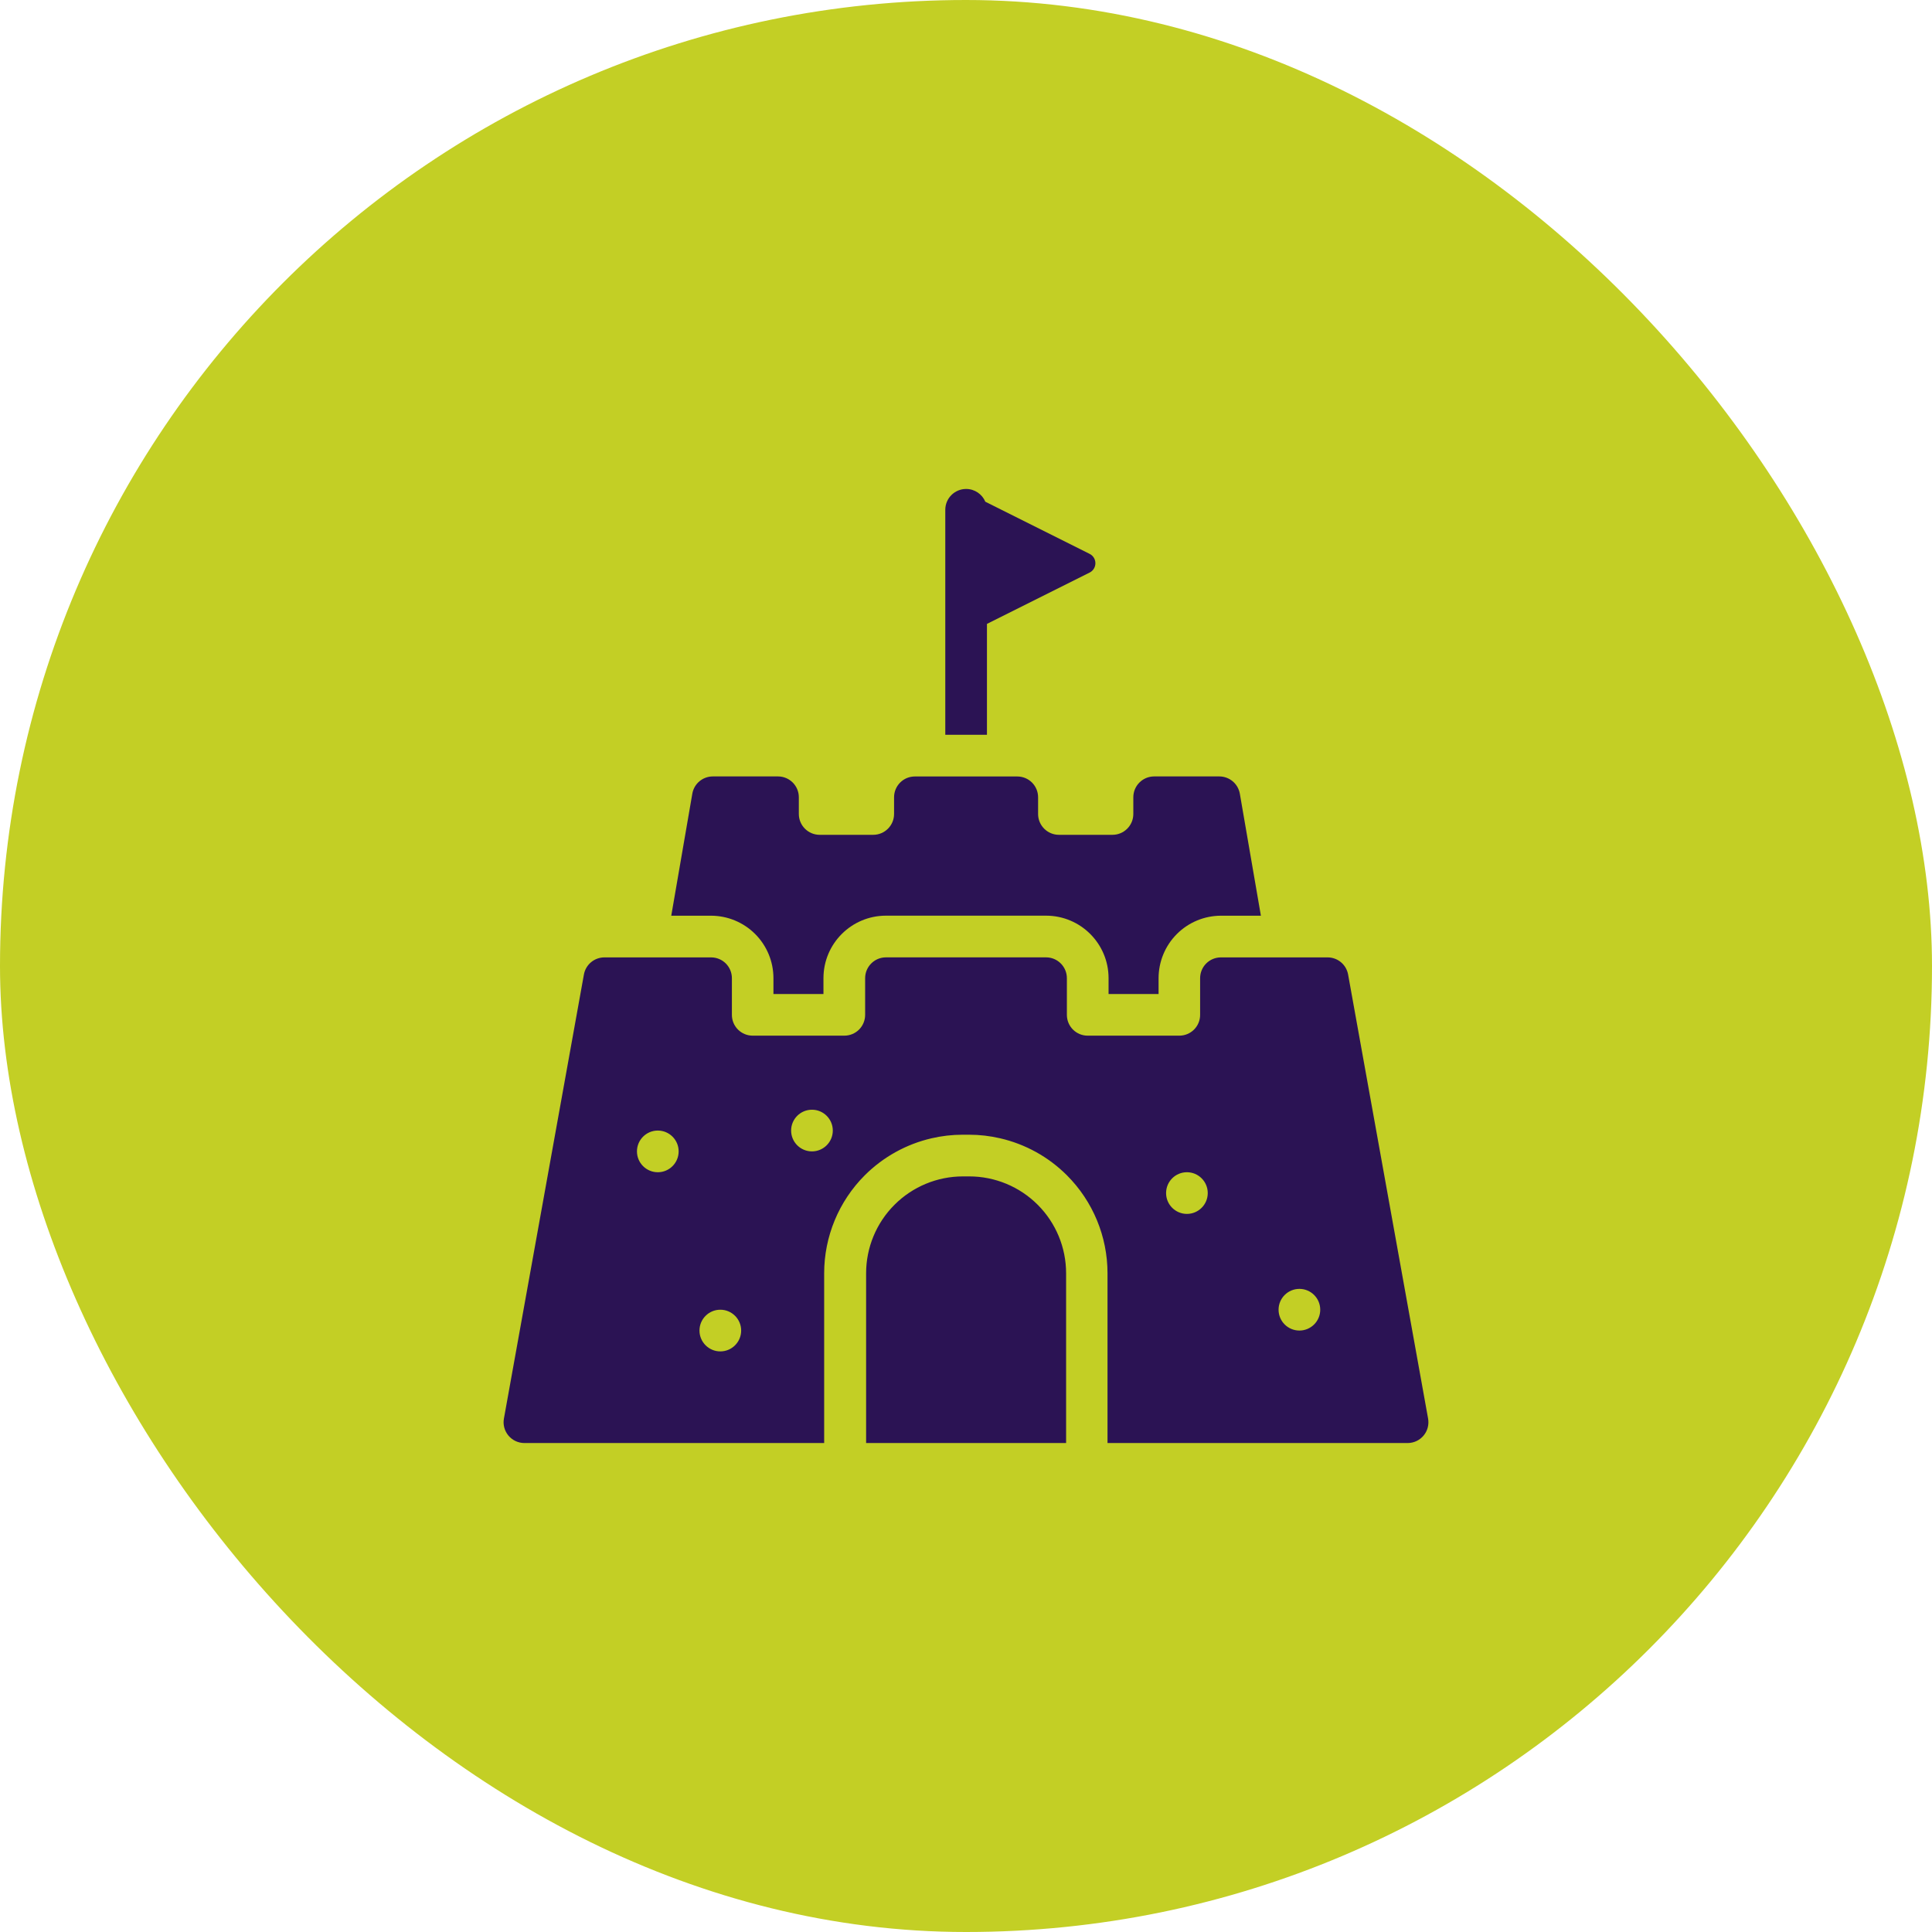 <svg width="162" height="162" viewBox="0 0 162 162" fill="none" xmlns="http://www.w3.org/2000/svg">
<rect width="162" height="162" rx="81" fill="#C3CF25"/>
<path fill-rule="evenodd" clip-rule="evenodd" d="M82.757 52.312V61.611H79.263V42.747C79.263 41.783 80.046 41 81.01 41C81.733 41 82.355 41.44 82.621 42.069L91.368 46.444C91.665 46.591 91.85 46.895 91.85 47.227C91.85 47.559 91.665 47.86 91.368 48.01L82.757 52.315V52.312ZM56.286 76.783L58.051 66.554C58.194 65.716 58.921 65.104 59.773 65.104H65.236C66.2 65.104 66.983 65.887 66.983 66.851V68.253C66.983 69.217 67.766 70 68.73 70H73.221C74.185 70 74.968 69.217 74.968 68.253V66.851C74.968 66.387 75.153 65.943 75.478 65.618C75.806 65.289 76.25 65.108 76.712 65.108H85.301C85.766 65.108 86.21 65.293 86.535 65.618C86.863 65.946 87.045 66.39 87.045 66.851V68.253C87.045 69.217 87.828 70 88.792 70H93.283C94.247 70 95.03 69.217 95.03 68.253V66.851C95.03 65.887 95.813 65.104 96.777 65.104H102.239C103.088 65.104 103.815 65.716 103.962 66.554L105.727 76.783H102.386C100.995 76.783 99.664 77.335 98.682 78.317C97.7 79.299 97.148 80.634 97.148 82.022V83.35H92.954V82.022C92.954 79.128 90.609 76.78 87.712 76.78H74.29C71.396 76.78 69.048 79.125 69.048 82.022V83.35H64.854V82.022C64.854 80.631 64.302 79.299 63.32 78.317C62.338 77.335 61.004 76.783 59.616 76.783H56.275H56.286ZM69.132 121H43.971C43.454 121 42.961 120.769 42.632 120.374C42.3 119.976 42.161 119.455 42.255 118.945L48.961 81.715C49.111 80.883 49.835 80.278 50.68 80.278H59.626C60.091 80.278 60.535 80.463 60.86 80.788C61.188 81.117 61.37 81.561 61.37 82.022V85.097C61.37 85.562 61.555 86.006 61.88 86.331C62.209 86.659 62.653 86.841 63.114 86.841H70.798C71.263 86.841 71.707 86.656 72.032 86.331C72.36 86.002 72.542 85.558 72.542 85.097V82.022C72.542 81.058 73.325 80.275 74.289 80.275H87.712C88.677 80.275 89.459 81.058 89.459 82.022V85.097C89.459 85.562 89.644 86.006 89.969 86.331C90.298 86.659 90.742 86.841 91.203 86.841H98.888C99.352 86.841 99.796 86.656 100.121 86.331C100.45 86.002 100.631 85.558 100.631 85.097V82.022C100.631 81.557 100.816 81.113 101.141 80.788C101.47 80.46 101.914 80.278 102.375 80.278H111.321C112.167 80.278 112.89 80.883 113.04 81.715L119.746 118.945C119.837 119.455 119.701 119.98 119.369 120.374C119.037 120.773 118.548 121 118.027 121H92.866V106.767C92.866 103.685 91.643 100.732 89.463 98.551C87.911 97 85.972 95.934 83.868 95.448C83.015 95.249 82.138 95.147 81.247 95.147H80.726C79.835 95.147 78.958 95.249 78.105 95.448C76.005 95.934 74.062 97.003 72.511 98.551C70.334 100.728 69.107 103.685 69.107 106.767V121H69.132ZM99.524 98.292C98.559 98.292 97.777 99.075 97.777 100.04C97.777 101.004 98.559 101.787 99.524 101.787C100.488 101.787 101.271 101.004 101.271 100.04C101.271 99.075 100.488 98.292 99.524 98.292ZM60.399 109.821C59.435 109.821 58.652 110.604 58.652 111.568C58.652 112.533 59.435 113.316 60.399 113.316C61.364 113.316 62.147 112.533 62.147 111.568C62.147 110.604 61.364 109.821 60.399 109.821ZM55.157 94.798C54.193 94.798 53.41 95.581 53.41 96.545C53.41 97.51 54.193 98.293 55.157 98.293C56.122 98.293 56.905 97.51 56.905 96.545C56.905 95.581 56.122 94.798 55.157 94.798ZM68.084 93.051C67.119 93.051 66.336 93.834 66.336 94.798C66.336 95.762 67.119 96.545 68.084 96.545C69.048 96.545 69.831 95.762 69.831 94.798C69.831 93.834 69.048 93.051 68.084 93.051ZM108.956 108.074C107.992 108.074 107.209 108.857 107.209 109.821C107.209 110.786 107.992 111.568 108.956 111.568C109.921 111.568 110.703 110.786 110.703 109.821C110.703 108.857 109.921 108.074 108.956 108.074ZM81.269 98.642C83.425 98.642 85.491 99.498 87.014 101.022C88.538 102.545 89.394 104.611 89.394 106.767V121H72.624V106.767C72.624 104.611 73.48 102.545 75.004 101.022C76.527 99.498 78.593 98.642 80.749 98.642H81.269Z" fill="#2B1354"/>
</svg>
